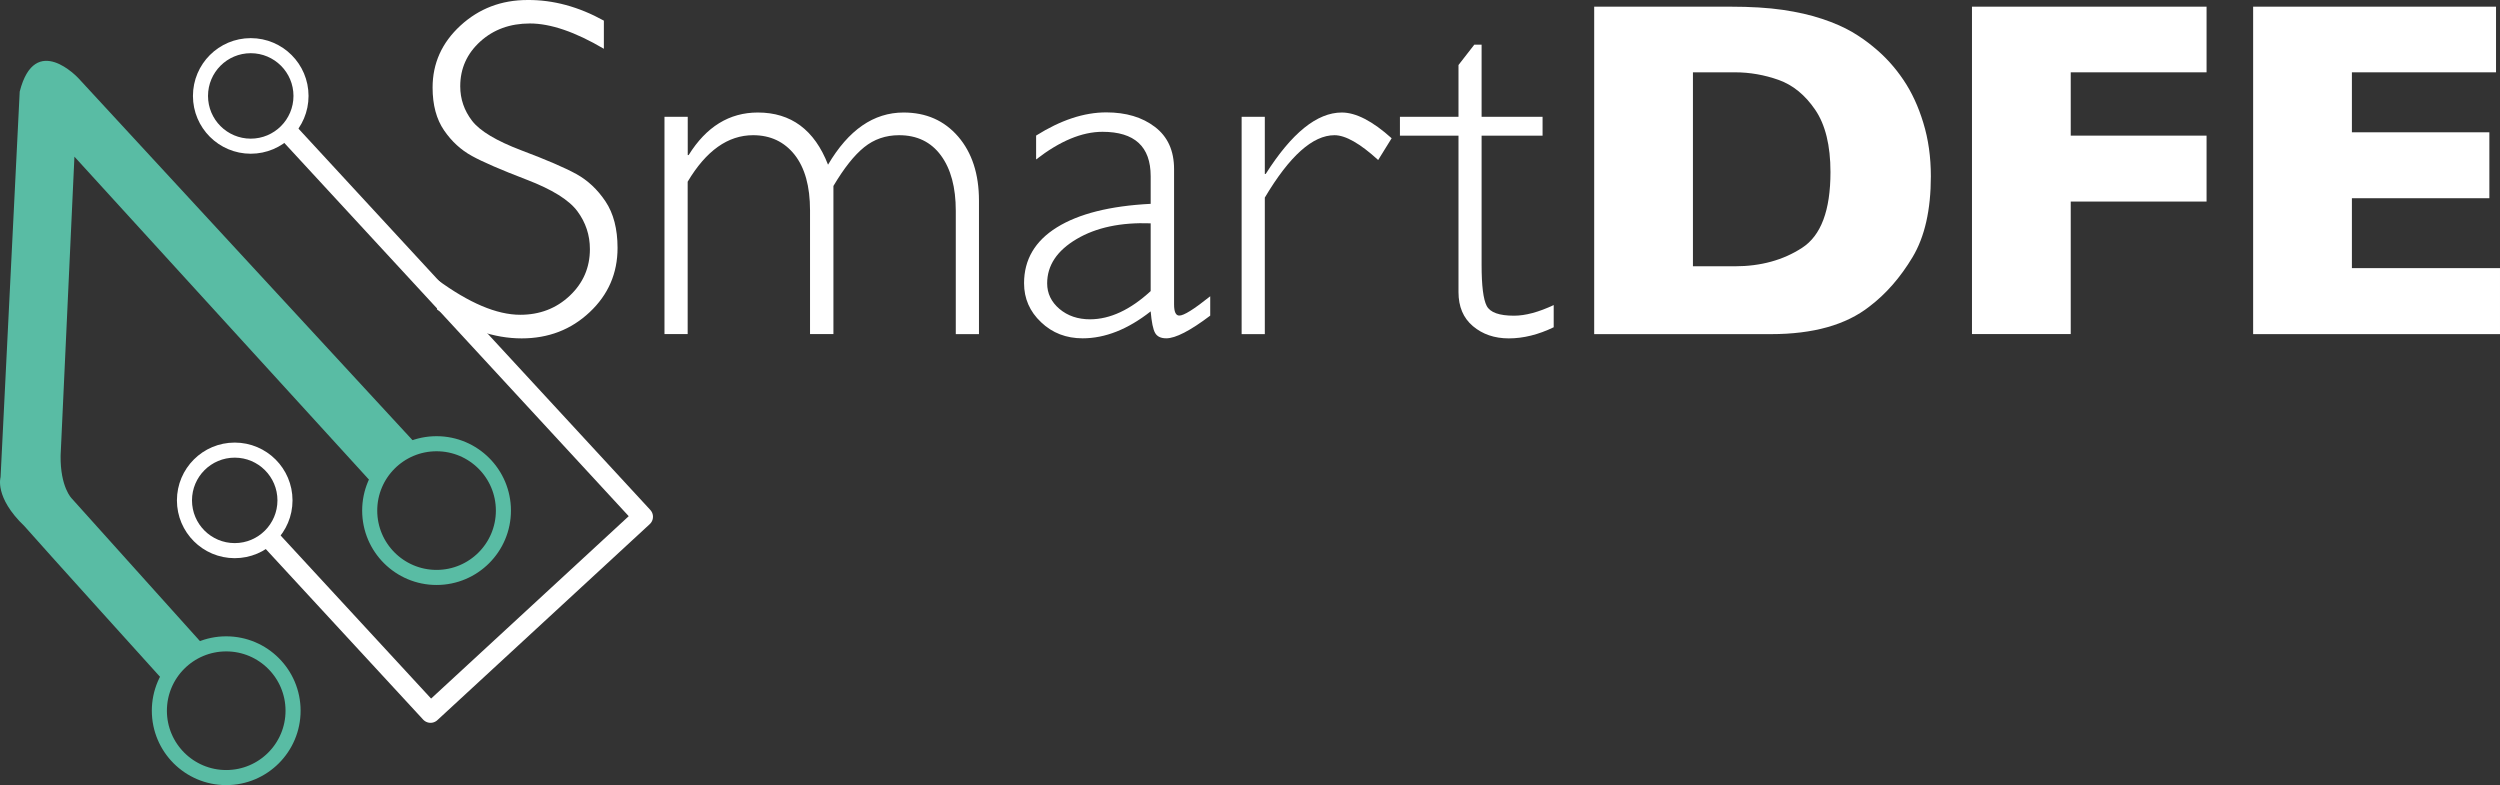 <?xml version="1.0" encoding="utf-8"?>
<svg version="1.1" id="Layer_1" x="0px" y="0px" viewBox="0 0 352.64 110.79" style="enable-background:new 0 0 390.78 145.26;" xmlns="http://www.w3.org/2000/svg">
  <rect x="0" y="0" width="352.64" height="110.79" fill="#333333" stroke="none"/>
  <style type="text/css">
	.st0{fill:#FFFFFF;}
	.st1{fill:none;stroke:#FFFFFF;stroke-width:2.126;stroke-miterlimit:10;}
	.st2{fill:none;stroke:#FFFFFF;stroke-width:2.835;stroke-linejoin:round;stroke-miterlimit:10;}
	.st3{fill:none;stroke:#59BCA4;stroke-width:2.126;stroke-miterlimit:10;}
	.st4{fill:#59BCA4;}
</style>
  <g transform="matrix(1, 0, 0, 1, -16.131, -19.249)">
    <g>
      <path class="st0" d="M101.31,22.16v3.97c-4.04-2.38-7.52-3.57-10.43-3.57c-2.8,0-5.14,0.85-7.01,2.55s-2.82,3.8-2.82,6.31 c0,1.8,0.56,3.42,1.67,4.87c1.11,1.44,3.43,2.83,6.96,4.17c3.53,1.33,6.11,2.44,7.73,3.33c1.62,0.89,3,2.18,4.13,3.87 c1.13,1.69,1.7,3.88,1.7,6.56c0,3.58-1.31,6.6-3.93,9.06c-2.62,2.47-5.82,3.7-9.6,3.7c-3.87,0-7.84-1.35-11.93-4.07v-4.23 c4.51,3.31,8.42,4.97,11.73,4.97c2.75,0,5.08-0.89,6.98-2.68c1.9-1.79,2.85-3.98,2.85-6.58c0-1.98-0.59-3.76-1.77-5.35 c-1.18-1.59-3.56-3.07-7.16-4.45c-3.6-1.38-6.17-2.49-7.71-3.34c-1.54-0.84-2.86-2.05-3.93-3.61c-1.08-1.57-1.62-3.58-1.62-6.04 c0-3.42,1.31-6.33,3.93-8.74c2.62-2.41,5.78-3.61,9.46-3.61C94.17,19.22,97.76,20.2,101.31,22.16z"/>
      <path class="st0" d="M113.14,35.72v5.4h0.13c2.49-4,5.74-6,9.76-6c4.69,0,7.99,2.45,9.9,7.36c2.89-4.91,6.44-7.36,10.66-7.36 c3.18,0,5.74,1.13,7.7,3.4c1.95,2.27,2.93,5.28,2.93,9.03v18.83h-3.27V48.98c0-3.31-0.7-5.91-2.1-7.81 c-1.4-1.9-3.37-2.85-5.9-2.85c-1.89,0-3.53,0.57-4.93,1.7c-1.4,1.13-2.84,2.95-4.33,5.46v20.89h-3.3V48.92 c0-3.4-0.73-6.01-2.18-7.85c-1.46-1.83-3.41-2.75-5.85-2.75c-3.55,0-6.63,2.19-9.23,6.56v21.49h-3.27V35.72H113.14z"/>
      <path class="st0" d="M186.84,61.04v2.73c-2.82,2.13-4.89,3.2-6.2,3.2c-0.76,0-1.28-0.25-1.57-0.75c-0.29-0.5-0.5-1.52-0.63-3.05 c-3.22,2.53-6.42,3.8-9.6,3.8c-2.31,0-4.27-0.75-5.86-2.27c-1.6-1.51-2.4-3.34-2.4-5.5c0-3.33,1.54-5.96,4.63-7.88 c3.09-1.92,7.5-3.03,13.23-3.32v-3.9c0-4.18-2.27-6.26-6.8-6.26c-2.89,0-6.01,1.3-9.36,3.9v-3.37c3.47-2.18,6.76-3.27,9.9-3.27 c2.78,0,5.07,0.68,6.86,2.05c1.8,1.37,2.7,3.35,2.7,5.95v19.09c0,1.04,0.24,1.57,0.73,1.57C183.1,63.78,184.55,62.87,186.84,61.04 z M178.44,60.31v-9.56c-4.2-0.15-7.68,0.58-10.45,2.22s-4.15,3.72-4.15,6.25c0,1.42,0.58,2.62,1.73,3.6 c1.16,0.98,2.6,1.47,4.33,1.47C172.71,64.28,175.56,62.96,178.44,60.31z"/>
      <path class="st0" d="M212.43,38.75l-1.9,3.07c-2.55-2.33-4.61-3.5-6.16-3.5c-3.07,0-6.34,2.93-9.83,8.8v19.26h-3.27V35.72h3.27 v8.06h0.13c3.67-5.78,7.24-8.66,10.73-8.66C207.4,35.12,209.74,36.33,212.43,38.75z"/>
      <path class="st0" d="M225.12,25.56v10.16h8.6v2.67h-8.6v18.23c0,2.93,0.24,4.86,0.72,5.78c0.48,0.92,1.76,1.38,3.85,1.38 c1.6,0,3.47-0.5,5.6-1.5v3.13c-2.15,1.04-4.27,1.57-6.33,1.57c-2.02,0-3.71-0.58-5.07-1.73s-2.03-2.75-2.03-4.8V38.39h-8.26v-2.67 h8.26v-7.3l2.23-2.87H225.12z"/>
      <path class="st0" d="M288.49,44.12c0,4.73-0.86,8.53-2.58,11.4c-1.72,2.87-3.75,5.19-6.08,6.96c-3.31,2.6-7.94,3.9-13.9,3.9 h-24.93V20.19h19.19c2.89,0,5.36,0.15,7.41,0.45c2.05,0.3,3.91,0.72,5.55,1.27c1.64,0.54,3.04,1.16,4.2,1.83 c1.16,0.68,2.19,1.41,3.1,2.18c1.58,1.29,2.96,2.81,4.15,4.57c1.19,1.75,2.13,3.79,2.83,6.1 C288.14,38.9,288.49,41.41,288.49,44.12z M274.33,43.52c0-3.75-0.72-6.68-2.15-8.78s-3.15-3.5-5.17-4.22 c-2.01-0.71-4.06-1.07-6.15-1.07h-5.93v27.36h5.93c3.64,0,6.8-0.87,9.46-2.6C273,52.48,274.33,48.92,274.33,43.52z"/>
      <path class="st0" d="M327.38,47.68h-19.16v18.69h-13.93V20.19h33.09v9.26h-19.16v8.93h19.16V47.68z"/>
      <path class="st0" d="M368.77,66.38h-34.82V20.19h34.26v9.26h-20.33v8.46h19.39v9.3h-19.39v9.86h20.89V66.38z"/>
    </g>
    <g>
      <circle class="st1" cx="51.5" cy="32.78" r="7.09"/>
      <polyline class="st2" points="56.04,37.11 106.82,92.14 76.86,119.79 53.44,94.41 &#9;&#9;"/>
      <circle class="st1" cx="49.24" cy="89.83" r="7.09"/>
      <circle class="st3" cx="48.04" cy="119.5" r="9.43"/>
      <circle class="st3" cx="77.71" cy="91.27" r="9.43"/>
      <path class="st4" d="M74.81,81.87L27.2,30.29c0,0-6.12-6.63-8.29,1.88c-0.02,0.52-2.7,54.39-2.7,54.39s-0.9,2.83,3.37,6.91 c1.91,2.2,19.72,21.91,19.72,21.91l5.43-5.26L26.26,89.57c0,0-1.64-1.58-1.58-6.06l1.95-42.16l42.21,46.28L74.81,81.87z"/>
    </g>
  </g>
</svg>